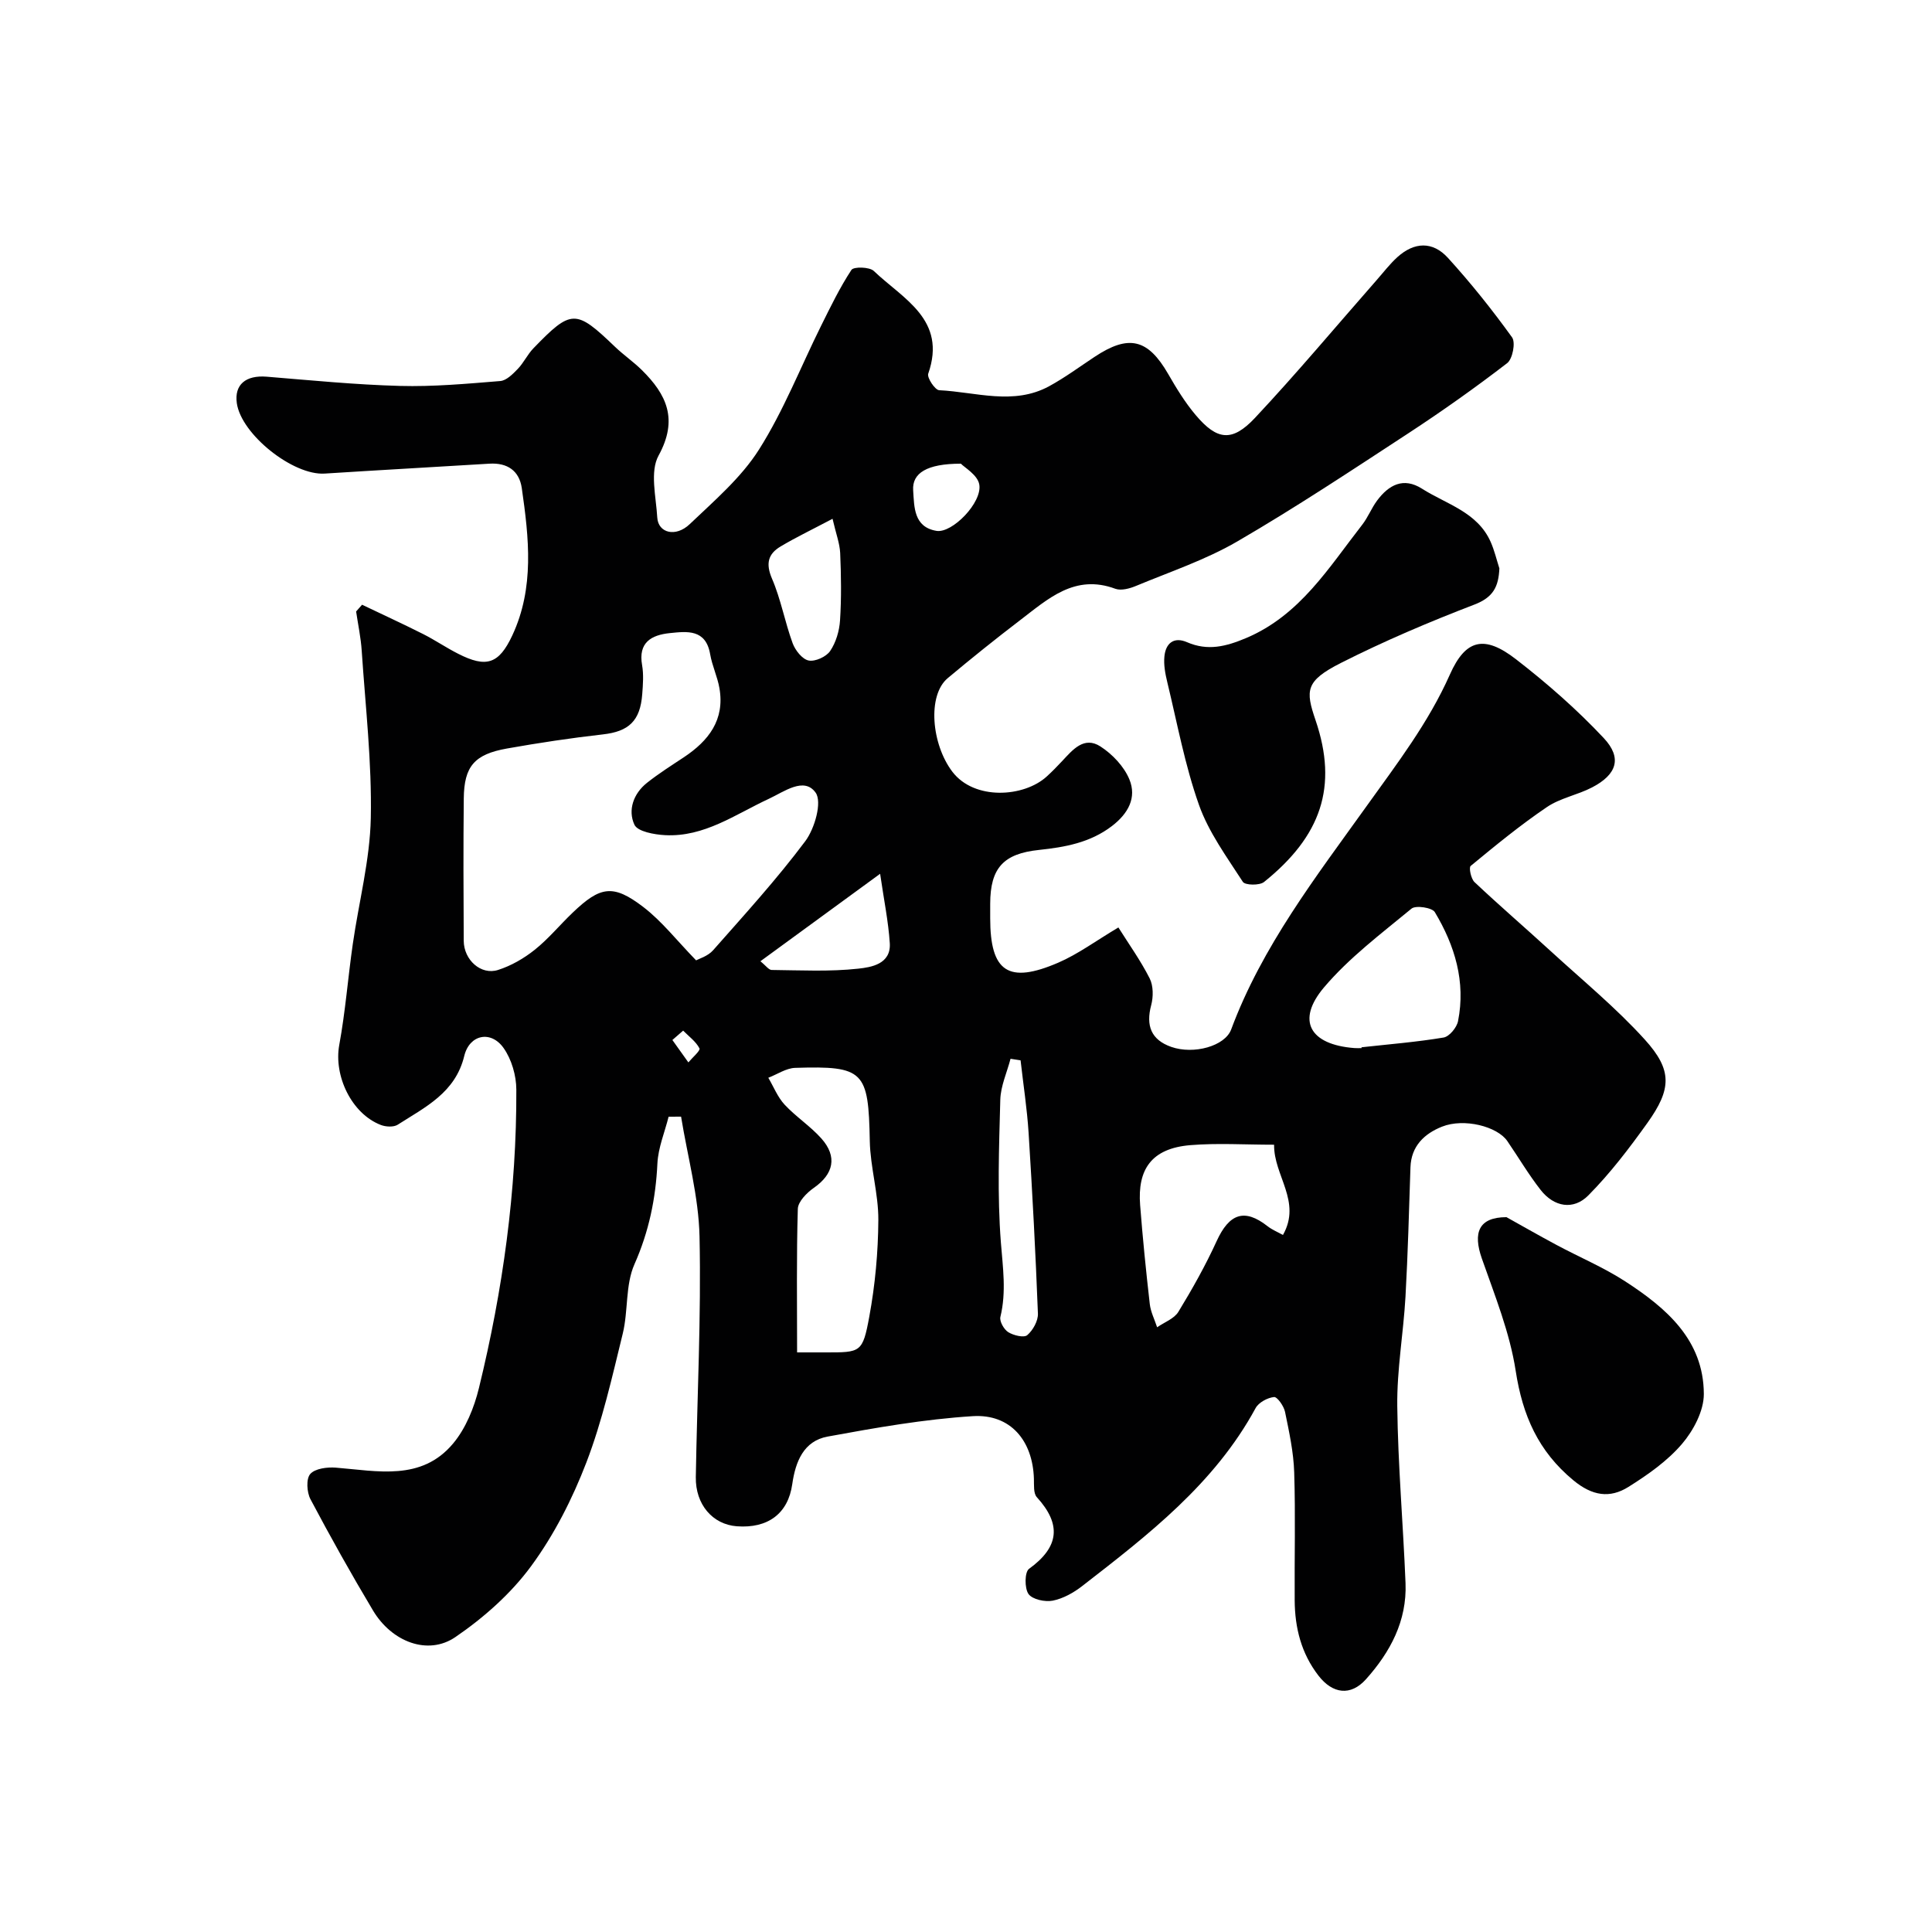 <svg enable-background="new 0 0 400 400" viewBox="0 0 400 400" xmlns="http://www.w3.org/2000/svg"><g fill="#010102"><path d="m138.43 231.2c-.81 3.22-2.16 6.42-2.32 9.68-.35 7.28-1.75 14.09-4.75 20.86-1.91 4.31-1.27 9.66-2.43 14.39-2.2 8.97-4.23 18.06-7.52 26.64-2.9 7.55-6.69 15.02-11.46 21.5-4.18 5.69-9.81 10.67-15.67 14.67-5.68 3.88-13.17 1-17.05-5.5-4.52-7.56-8.83-15.26-12.95-23.04-.76-1.44-.93-4.21-.05-5.22.99-1.14 3.51-1.46 5.3-1.32 8.62.69 17.7 2.83 24.25-4.96 2.65-3.15 4.39-7.46 5.38-11.53 4.95-20.28 7.82-40.88 7.74-61.79-.01-2.9-.98-6.25-2.63-8.59-2.62-3.72-7.07-2.82-8.15 1.63-1.84 7.63-8.1 10.6-13.78 14.24-.85.54-2.47.45-3.5.05-6.08-2.35-9.77-10.2-8.6-16.57 1.27-6.9 1.8-13.93 2.8-20.88 1.25-8.71 3.55-17.38 3.73-26.1.23-11.52-1.11-23.08-1.88-34.62-.18-2.73-.76-5.43-1.16-8.14.41-.47.82-.93 1.23-1.4 4.22 2.02 8.47 3.97 12.64 6.07 2.47 1.25 4.78 2.83 7.25 4.08 5.83 2.97 8.44 2.15 11.22-3.8 4.61-9.87 3.44-20.21 1.96-30.49-.52-3.6-2.99-5.29-6.71-5.06-11.37.7-22.74 1.32-34.1 2.05-6.54.42-17.27-8.1-18.19-14.58-.54-3.84 1.85-5.83 6.19-5.48 9.18.75 18.36 1.66 27.56 1.91 6.92.19 13.88-.45 20.79-1.01 1.28-.1 2.61-1.45 3.62-2.5 1.24-1.28 2.01-3 3.25-4.28 7.87-8.14 8.76-8.11 16.88-.32 1.77 1.7 3.82 3.1 5.56 4.82 5.15 5.08 7.58 10.22 3.47 17.71-1.83 3.33-.52 8.51-.27 12.83.19 3.2 3.81 4.15 6.73 1.36 5.08-4.85 10.63-9.59 14.33-15.43 5.1-8.05 8.62-17.1 12.89-25.69 1.94-3.91 3.86-7.87 6.25-11.51.46-.7 3.74-.63 4.63.22 6.04 5.78 15.19 10.05 11.27 21.27-.29.83 1.41 3.38 2.27 3.42 7.6.37 15.39 3.19 22.77-.83 3.26-1.78 6.28-4.01 9.39-6.07 7.09-4.71 11.05-3.74 15.25 3.54 1.7 2.96 3.51 5.92 5.71 8.52 4.41 5.22 7.53 5.61 12.26.57 8.67-9.25 16.81-18.99 25.18-28.52 1.42-1.61 2.73-3.34 4.31-4.77 3.48-3.14 7.29-3.33 10.47.17 4.74 5.21 9.16 10.74 13.27 16.45.76 1.06.11 4.46-1.01 5.33-6.59 5.07-13.39 9.89-20.35 14.45-11.73 7.67-23.42 15.43-35.53 22.47-6.55 3.81-13.91 6.27-20.95 9.2-1.31.55-3.09 1.04-4.3.6-8.4-3.12-13.95 2.11-19.74 6.52-5.08 3.88-10.06 7.88-14.96 11.98-4.26 3.56-3.37 13.68.95 19.37 4.56 5.99 14.84 5.3 19.55.99 1.11-1.01 2.16-2.09 3.18-3.18 2.18-2.33 4.53-5.24 7.94-3.03 2.48 1.6 4.89 4.15 5.99 6.82 1.55 3.77-.23 7.06-3.61 9.65-4.52 3.46-9.75 4.38-15.11 4.95-7.33.77-10.09 3.71-10.1 11.15v3c0 11.08 3.74 13.66 14.09 9.19 4.1-1.77 7.79-4.52 12.45-7.29 2.15 3.42 4.6 6.84 6.48 10.55.77 1.53.77 3.82.31 5.54-1.13 4.25-.01 7.18 4.16 8.64 4.66 1.63 11.12-.16 12.4-3.61 6.4-17.2 17.55-31.59 28.04-46.24 6.3-8.8 12.82-17.28 17.25-27.26 3.24-7.28 7.1-8.25 13.69-3.14 6.42 4.97 12.61 10.39 18.16 16.31 3.87 4.13 2.69 7.56-2.41 10.21-3.01 1.57-6.59 2.2-9.35 4.07-5.5 3.72-10.66 7.96-15.79 12.19-.42.34.06 2.66.79 3.35 5.21 4.91 10.64 9.58 15.92 14.42 6.52 5.97 13.4 11.63 19.32 18.16 5.75 6.34 5.58 10.25.55 17.29-3.75 5.24-7.7 10.43-12.22 14.99-3.07 3.11-7.1 2.43-9.88-1.13-2.51-3.21-4.59-6.75-6.9-10.12-2.08-3.03-8.96-4.79-13.51-2.98-3.63 1.44-6.4 4.01-6.54 8.43-.3 8.93-.53 17.88-1.03 26.8-.43 7.55-1.79 15.09-1.7 22.63.14 12.22 1.22 24.43 1.71 36.65.31 7.81-3.15 14.27-8.19 19.9-3.18 3.55-6.92 3.02-9.83-.74-3.58-4.63-4.89-9.91-4.93-15.59-.06-8.83.18-17.67-.1-26.5-.13-4.2-1.05-8.4-1.9-12.54-.25-1.19-1.61-3.13-2.28-3.06-1.36.15-3.17 1.12-3.81 2.29-8.51 15.68-22.23 26.24-35.91 36.85-1.77 1.38-3.94 2.59-6.1 3.02-1.59.31-4.21-.25-5.01-1.38-.84-1.2-.81-4.54.11-5.21 6.24-4.51 6.77-9.18 1.61-14.84-.72-.79-.56-2.5-.6-3.79-.23-7.9-4.84-13.46-12.64-12.98-10.08.63-20.12 2.4-30.08 4.23-4.95.91-6.65 5.19-7.31 9.84-.86 6.1-5.03 9.21-11.48 8.73-5.01-.38-8.58-4.51-8.49-10.18.27-16.6 1.13-33.21.77-49.8-.18-8.3-2.48-16.56-3.82-24.83-.88 0-1.73.01-2.58.01zm5.69-32.37c.54-.31 2.43-.85 3.52-2.09 6.53-7.4 13.19-14.71 19.09-22.59 1.95-2.61 3.52-8.11 2.13-10.05-2.39-3.33-6.5-.19-9.71 1.3-6.92 3.21-13.35 7.94-21.46 7.51-2.23-.12-5.68-.74-6.34-2.16-1.4-3.02-.21-6.45 2.61-8.68 2.42-1.92 5.05-3.58 7.63-5.29 5.13-3.41 8.5-7.75 7.36-14.3-.41-2.38-1.51-4.64-1.92-7.03-.9-5.24-4.78-4.74-8.37-4.37-3.78.39-6.56 1.92-5.72 6.63.34 1.94.18 4 .03 5.98-.41 5.6-2.82 7.76-8.15 8.36-6.64.75-13.26 1.75-19.85 2.92-6.75 1.2-8.88 3.69-8.95 10.33-.1 9.82-.07 19.65-.01 29.48.02 3.96 3.57 7.17 7.1 6.04 2.71-.86 5.36-2.39 7.59-4.17 2.85-2.27 5.2-5.15 7.85-7.68 5.73-5.49 8.38-5.97 14.62-1.2 3.87 2.96 6.95 6.95 10.95 11.06zm20.91 81.17h5.88c7.29 0 7.69.08 9.07-7.42 1.21-6.57 1.83-13.32 1.87-20 .03-5.45-1.66-10.9-1.77-16.36-.27-14.44-1.17-15.58-15.45-15.13-1.87.06-3.71 1.34-5.56 2.05 1.11 1.88 1.93 4.01 3.38 5.57 2.34 2.51 5.32 4.44 7.6 6.99 3.37 3.78 2.53 7.39-1.55 10.23-1.46 1.02-3.27 2.85-3.32 4.35-.29 9.78-.15 19.56-.15 29.72zm98.76-43c-6.07 0-11.73-.37-17.33.09-8.13.67-10.97 5.09-10.41 12.39.53 6.85 1.22 13.69 2 20.51.19 1.64 1 3.21 1.52 4.81 1.5-1.05 3.53-1.77 4.4-3.2 2.88-4.72 5.61-9.58 7.91-14.61 2.62-5.76 5.78-6.86 10.55-3.12.95.75 2.13 1.22 3.19 1.82 3.93-6.95-1.94-12.31-1.83-18.69zm18.11-20c-.01-.06-.01-.11-.02-.17 5.68-.63 11.38-1.08 17-2.02 1.19-.2 2.73-2.07 2.99-3.39 1.62-8.15-.66-15.66-4.81-22.58-.56-.93-3.94-1.45-4.82-.72-6.27 5.18-12.91 10.16-18.12 16.31-5.81 6.87-2.94 11.85 6.28 12.56.5.04 1 .01 1.5.01zm-70.6 2.53c-.69-.11-1.38-.21-2.08-.32-.74 2.83-2.04 5.64-2.12 8.48-.26 9.84-.64 19.74.12 29.53.41 5.22 1.16 10.24-.1 15.43-.22.91.73 2.6 1.63 3.16 1.09.68 3.25 1.2 3.93.62 1.18-1.01 2.27-2.96 2.21-4.47-.48-12.48-1.14-24.95-1.93-37.42-.32-5.02-1.1-10.01-1.66-15.01zm-38.93-112.12c-4.22 2.23-7.57 3.83-10.74 5.72-2.63 1.56-3.13 3.57-1.79 6.69 1.84 4.27 2.66 8.97 4.27 13.36.54 1.46 1.99 3.31 3.31 3.57 1.35.27 3.64-.77 4.45-1.96 1.21-1.78 1.91-4.17 2.05-6.35.3-4.63.23-9.31.03-13.95-.1-2.01-.87-4-1.58-7.08zm-14.94 91.61c1.12.89 1.72 1.79 2.33 1.8 5.99.06 12.02.38 17.94-.27 2.67-.29 6.8-.94 6.52-5.28-.29-4.47-1.21-8.91-2-14.36-8.99 6.55-16.56 12.09-24.79 18.11zm41.51-103.02c-7.07 0-10.11 1.97-9.88 5.5.23 3.5.11 7.62 4.83 8.41 3.25.54 9.51-5.87 8.86-9.6-.34-1.98-3.09-3.54-3.81-4.31zm-57.5 117.38c-.74.65-1.49 1.3-2.23 1.94 1.1 1.55 2.21 3.09 3.31 4.64.82-.99 2.53-2.45 2.3-2.9-.74-1.43-2.2-2.48-3.38-3.68z"/><path d="m310.43 117.68c-.17 3.79-1.26 5.99-5.17 7.49-9.38 3.6-18.67 7.55-27.63 12.08-7.38 3.74-7.37 5.68-5.26 11.86 4.7 13.79 1.14 24.01-10.67 33.5-.93.75-3.92.68-4.38-.03-3.32-5.15-7.08-10.26-9.09-15.95-2.91-8.22-4.5-16.9-6.56-25.41-.42-1.73-.77-3.59-.59-5.33.27-2.7 1.94-4.12 4.68-2.93 4.29 1.86 8.06.9 12.22-.85 11.17-4.72 17.11-14.58 24.06-23.48 1.19-1.53 1.91-3.43 3.07-4.99 2.41-3.24 5.45-4.91 9.3-2.46 5.07 3.22 11.46 4.82 14.21 11 .78 1.76 1.22 3.66 1.81 5.5z"/><path d="m311.9 252c2.73 1.52 6.52 3.69 10.36 5.75 4.72 2.53 9.72 4.63 14.2 7.53 8.52 5.53 16.26 12.13 16.3 23.33.01 3.49-2.15 7.57-4.53 10.35-3.03 3.54-7.08 6.38-11.08 8.89-3.86 2.42-7.5 1.86-11.4-1.37-7.28-6.02-10.52-13.43-11.94-22.65-1.22-7.93-4.33-15.62-7.01-23.27-1.85-5.28-.73-8.55 5.1-8.56z"/></g></svg>